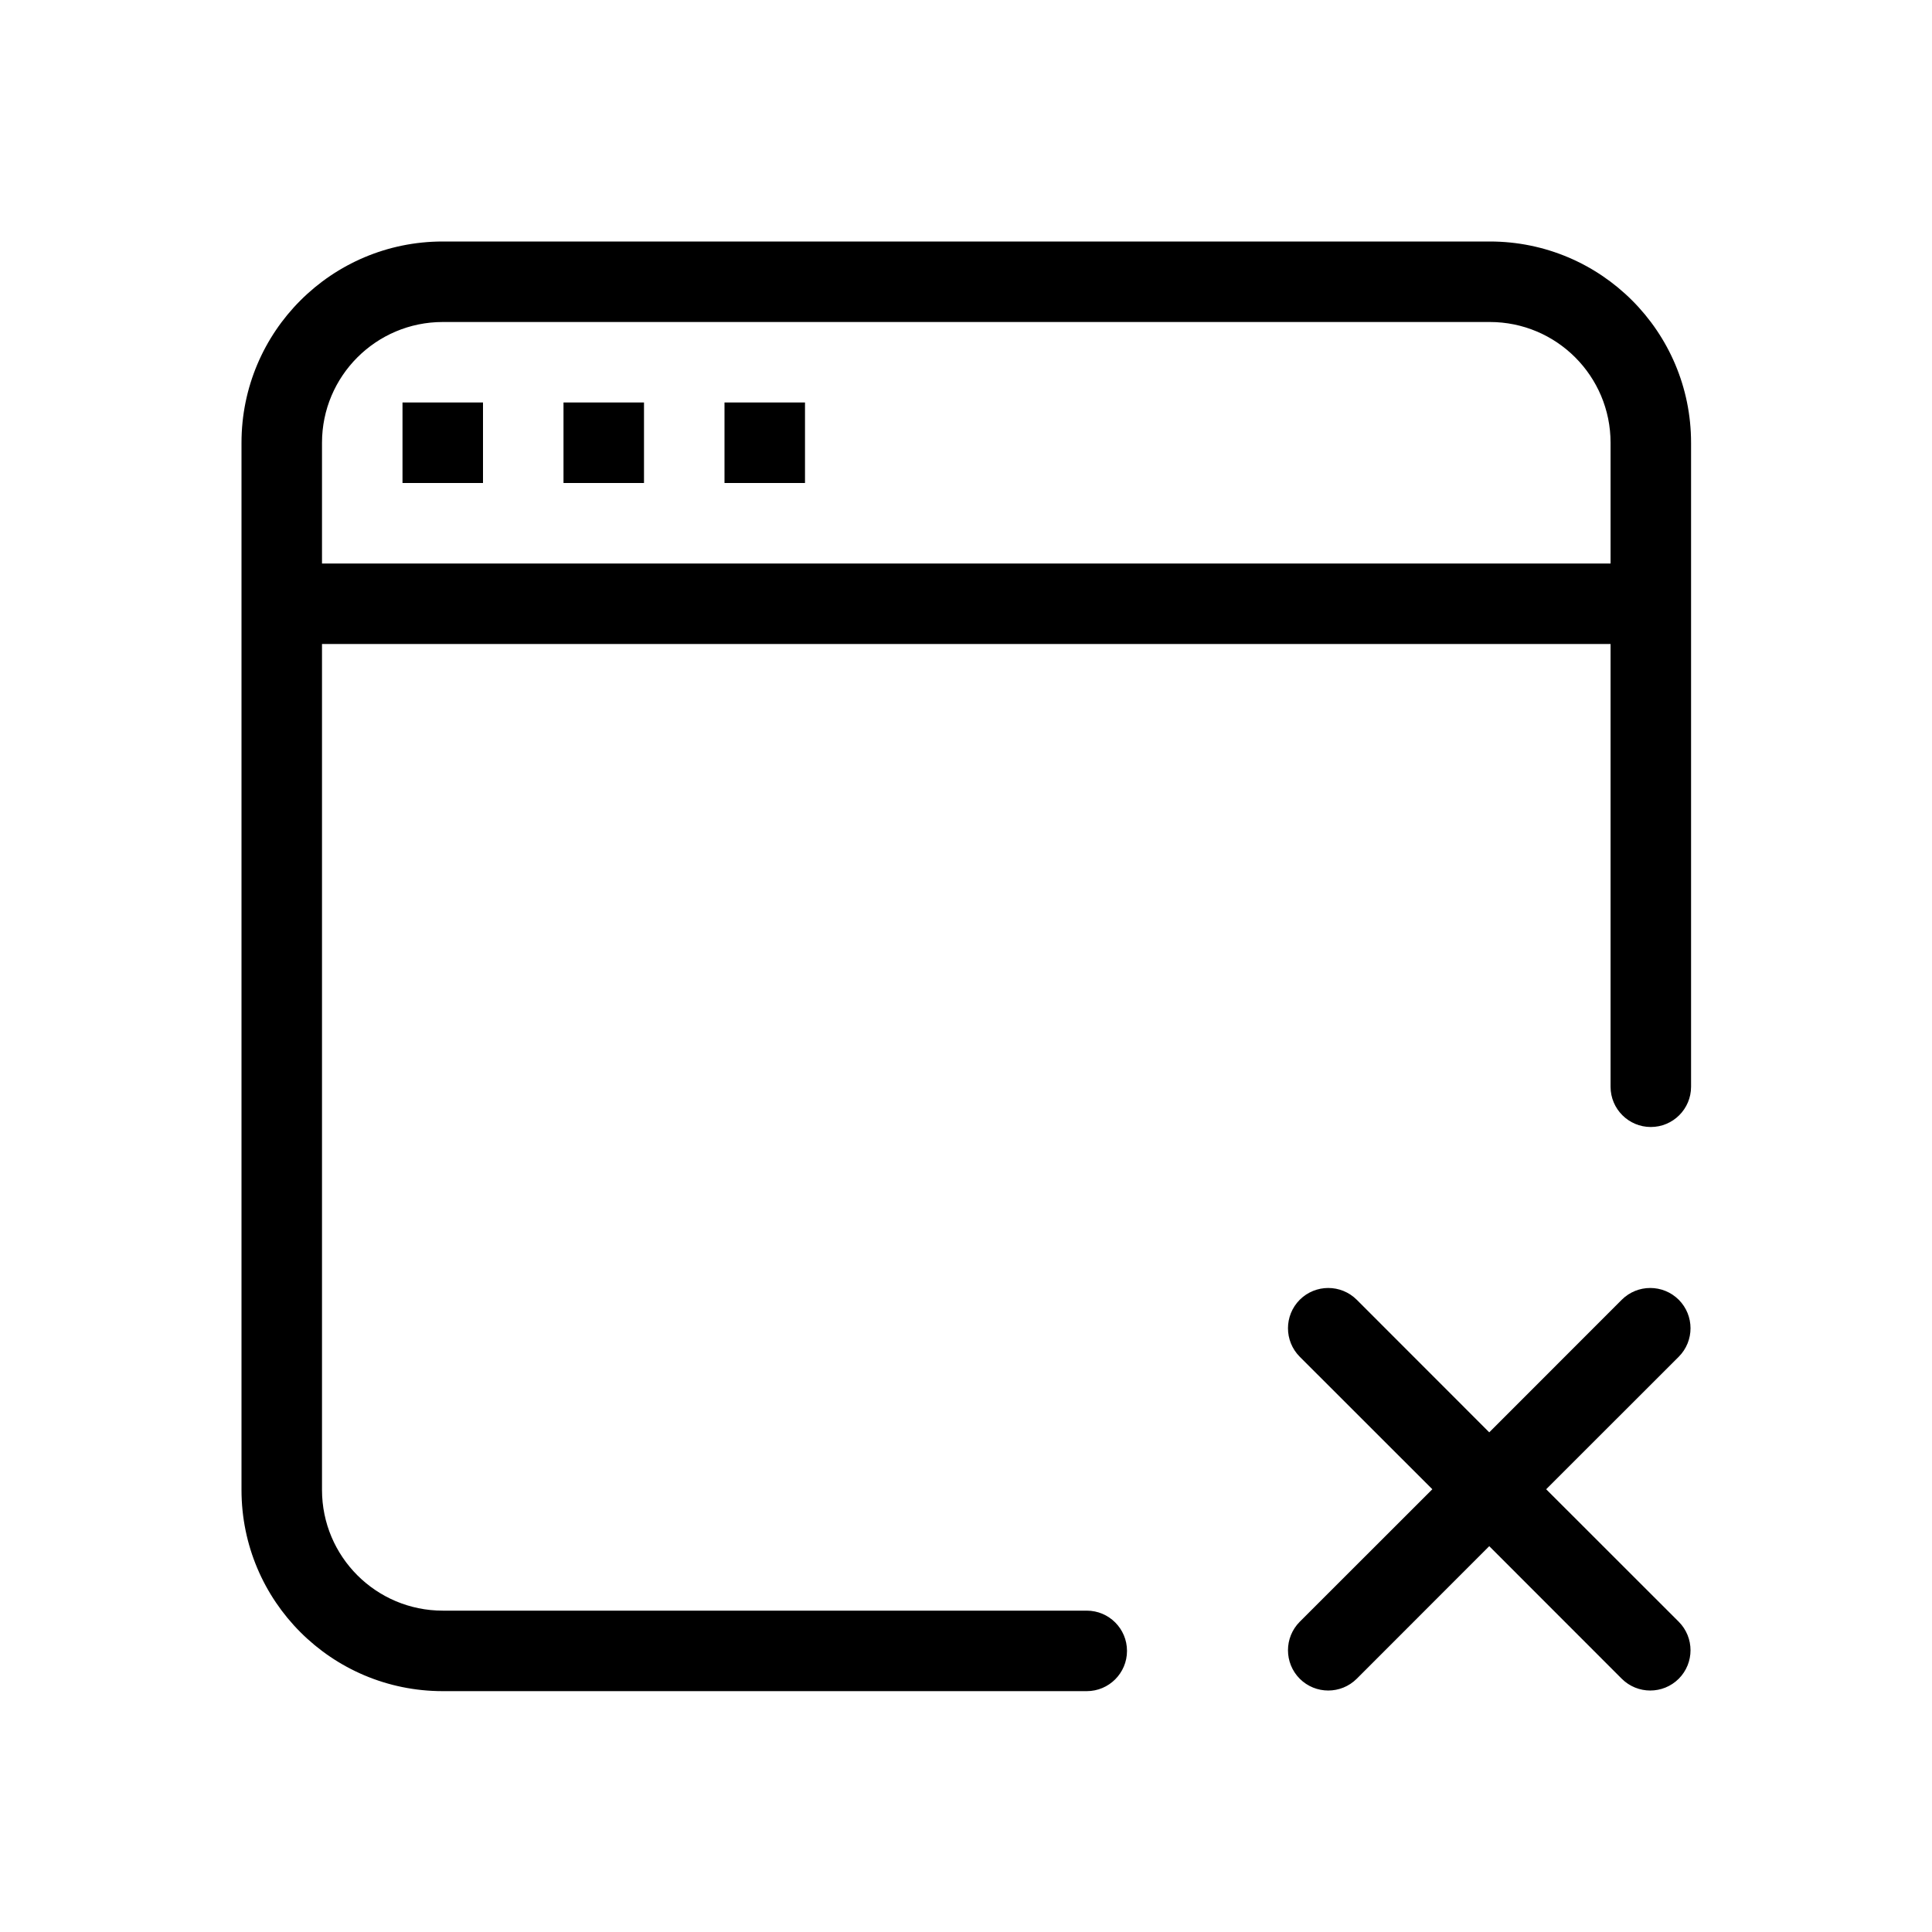 <?xml version="1.0" encoding="utf-8"?>
<svg fill="#000000" width="800px" height="800px" viewBox="0 0 24 24" xmlns="http://www.w3.org/2000/svg">
  <path d="M13.5,21.008 L5.5,21.008 C4.119,21.008 3,19.889 3,18.508 L3,5.5 C3,4.119 4.119,3 5.5,3 L18.507,3 C19.888,3 21.007,4.119 21.007,5.5 L21.007,13.5 C21.007,13.776 20.783,14 20.507,14 C20.231,14 20.007,13.776 20.007,13.5 L20.007,8 L4,8 L4,18.508 C4,19.337 4.672,20.008 5.5,20.008 L13.5,20.008 C13.776,20.008 14,20.232 14,20.508 C14,20.784 13.776,21.008 13.5,21.008 Z M20.007,7 L20.007,5.5 C20.007,4.672 19.336,4 18.507,4 L5.5,4 C4.672,4 4,4.672 4,5.5 L4,7 L20.007,7 Z M5,5 L6,5 L6,6 L5,6 L5,5 Z M7,5 L8,5 L8,6 L7,6 L7,5 Z M9,5 L10,5 L10,6 L9,6 L9,5 Z M18.5,17.793 L20.146,16.146 C20.342,15.951 20.658,15.951 20.854,16.146 C21.049,16.342 21.049,16.658 20.854,16.854 L19.207,18.5 L20.854,20.146 C21.049,20.342 21.049,20.658 20.854,20.854 C20.658,21.049 20.342,21.049 20.146,20.854 L18.5,19.207 L16.854,20.854 C16.658,21.049 16.342,21.049 16.146,20.854 C15.951,20.658 15.951,20.342 16.146,20.146 L17.793,18.5 L16.146,16.854 C15.951,16.658 15.951,16.342 16.146,16.146 C16.342,15.951 16.658,15.951 16.854,16.146 L18.5,17.793 Z"/>
</svg>